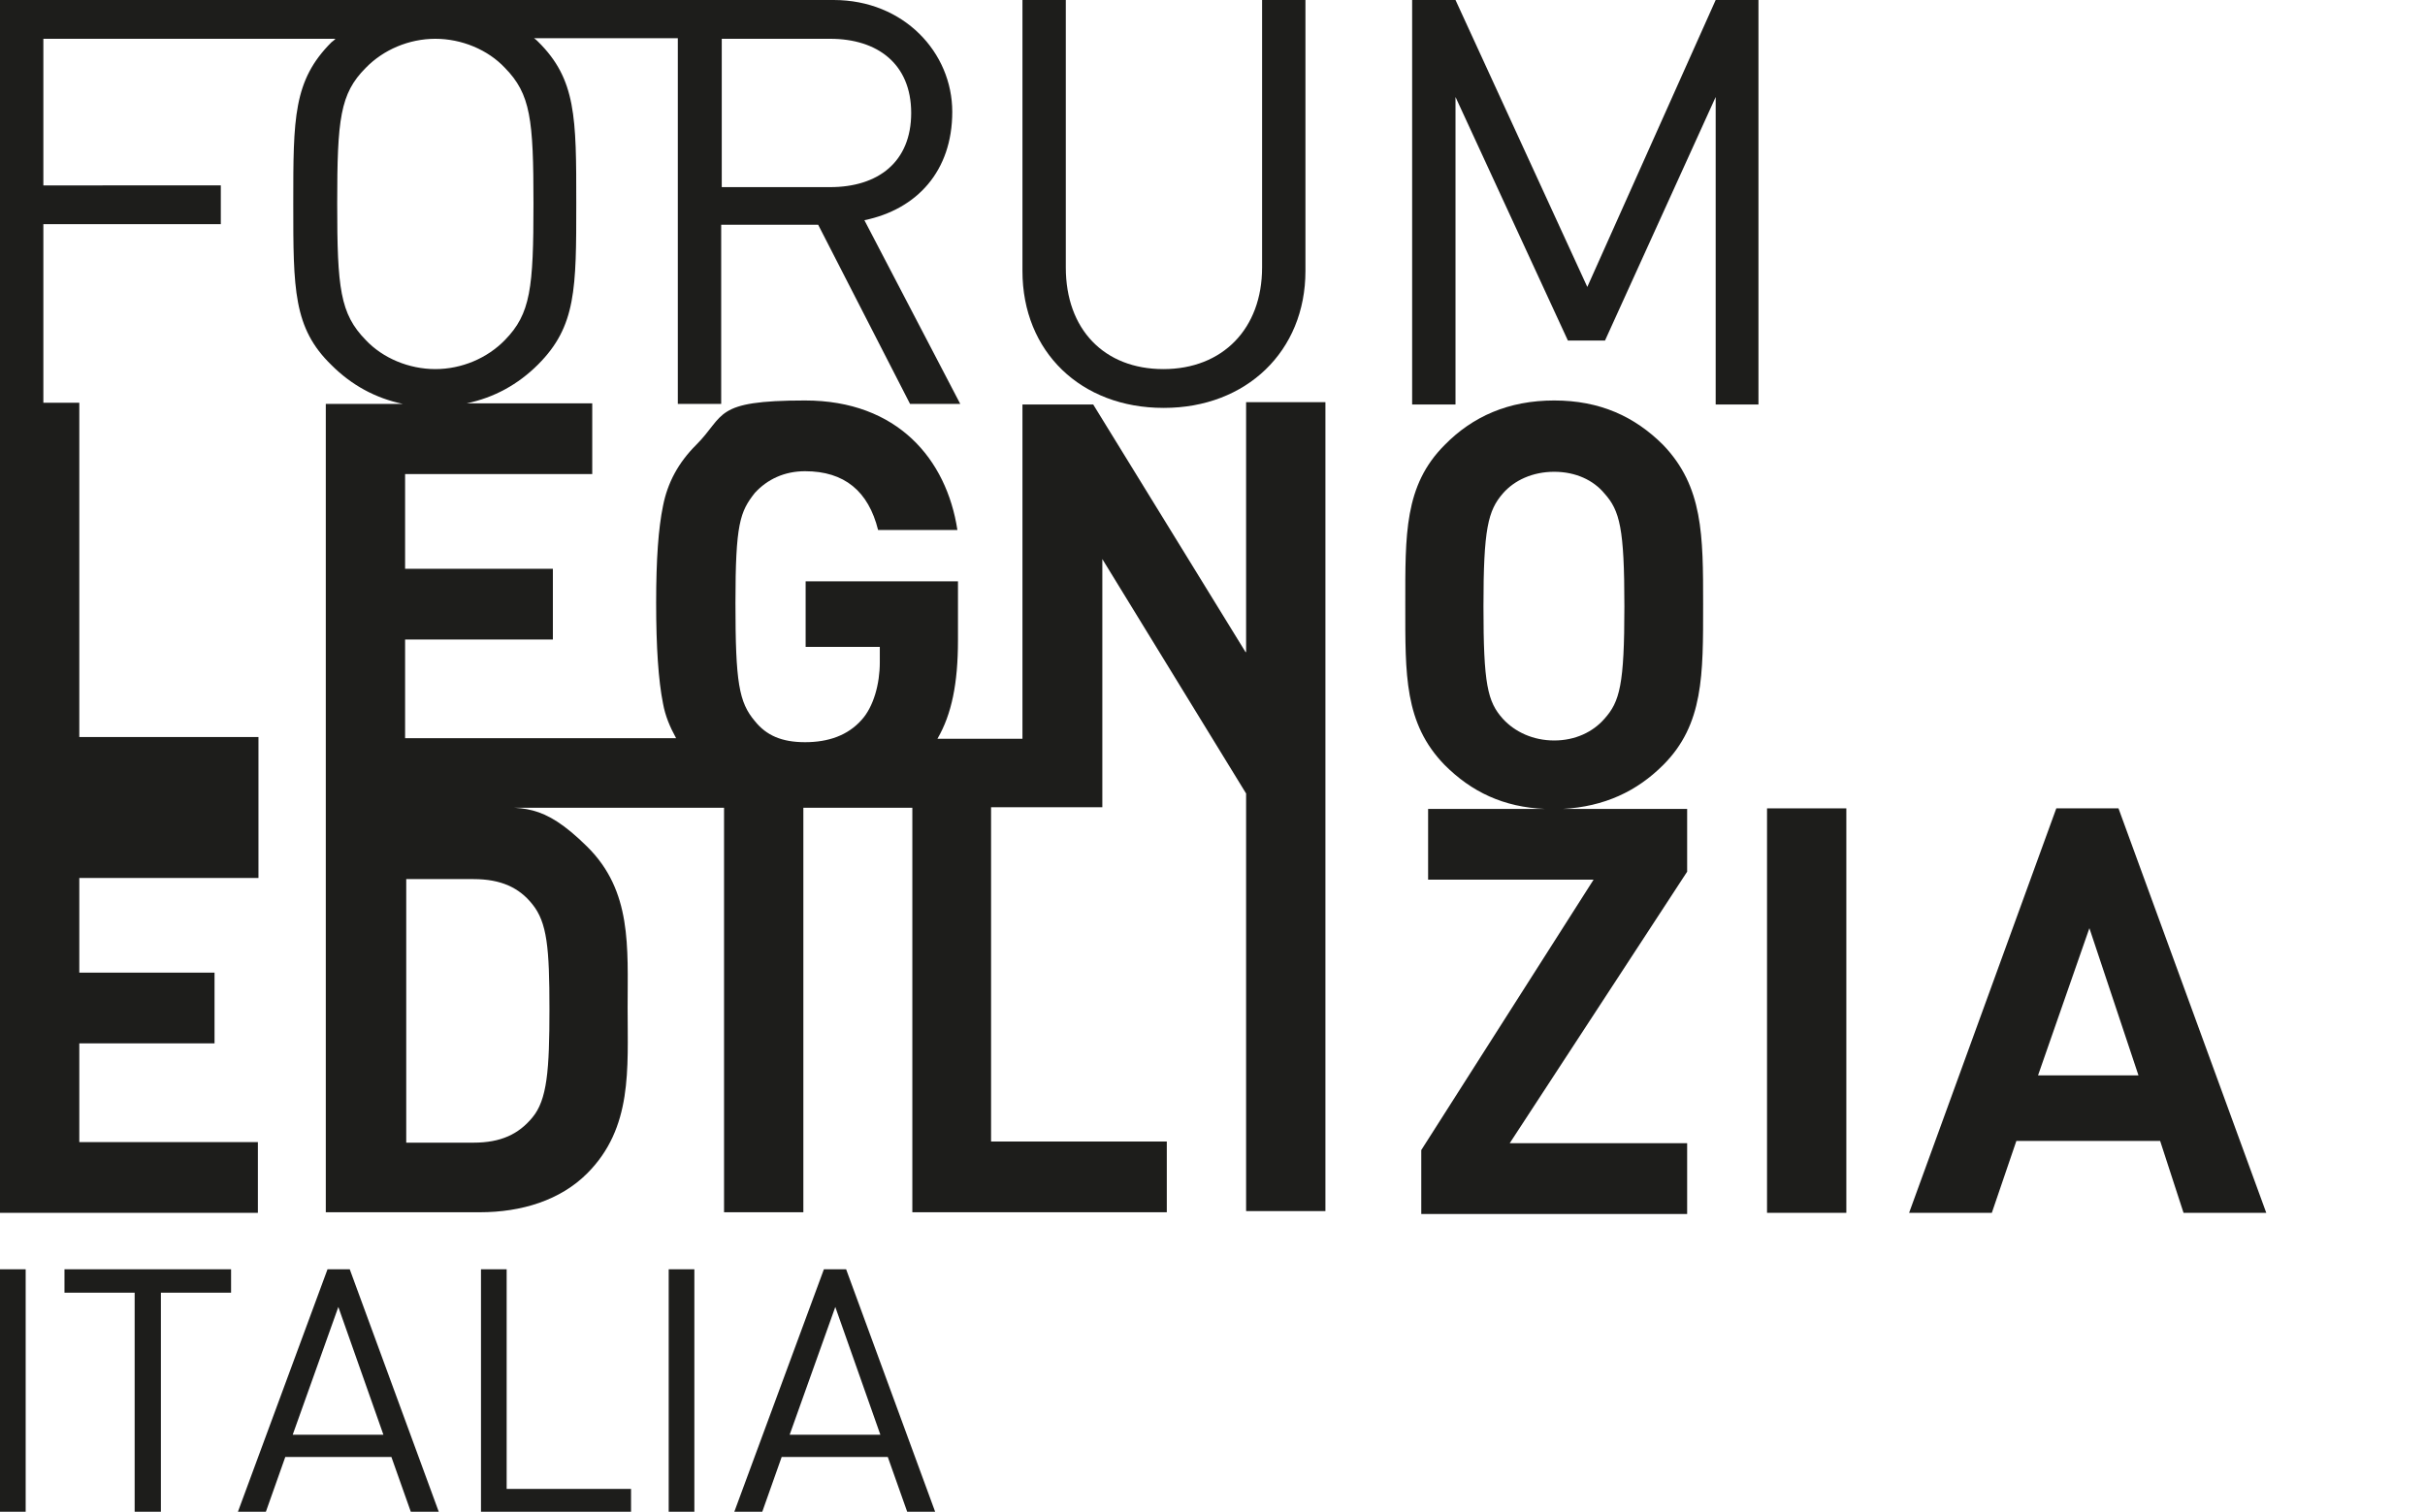 <?xml version="1.0" encoding="UTF-8"?>
<svg xmlns="http://www.w3.org/2000/svg" version="1.1" viewBox="0 0 425.02 265">
  <!-- Generator: Adobe Illustrator 29.1.0, SVG Export Plug-In . SVG Version: 2.1.0 Build 142)  -->
  <defs>
    <style>
      .st0 {
        display: none;
      }

      .st1 {
        fill: #1d1d1b;
      }
    </style>
  </defs>
  <g id="HTK" class="st0">
    <g>
      <path d="M113.89,134.95c-4.99,4.99-11.08,7.79-19.16,7.79s-14.27-2.79-19.26-7.79c-7.19-7.19-6.99-16.07-6.99-28.35s-.2-21.16,6.99-28.35c4.99-4.99,11.18-7.79,19.26-7.79s14.17,2.79,19.16,7.79c7.19,7.19,7.09,16.07,7.09,28.35,0,12.28.1,21.16-7.09,28.35M103.61,86.64c-2-2.3-5.09-3.79-8.88-3.79s-6.99,1.5-8.98,3.79c-2.7,2.99-3.39,6.29-3.39,19.96s.7,16.97,3.39,19.96c2,2.3,5.19,3.79,8.98,3.79s6.89-1.5,8.88-3.79c2.7-2.99,3.49-6.29,3.49-19.96s-.8-16.97-3.49-19.96"/>
      <path d="M350.56,142.14l-4.19-12.58h-25.25l-4.29,12.58h-14.47l25.85-71.07h10.88l25.95,71.07h-14.47ZM333.99,92.03l-8.98,25.85h17.67l-8.68-25.85Z"/>
      <path d="M398.87,142.74c-14.57,0-26.15-9.88-26.15-24.95v-46.71h13.87v46.22c0,8.18,4.79,13.08,12.28,13.08s12.38-4.89,12.38-13.08v-46.22h13.77v46.71c0,15.07-11.58,24.95-26.15,24.95"/>
      <path d="M271.9,83.45h-13.58v16.37h13.58c5.89,0,9.18-3.29,9.18-8.18s-3.29-8.18-9.18-8.18M272.8,112.29h-14.47v17.47h14.47c6.29,0,9.28-3.99,9.28-8.78,0-4.79-2.99-8.68-9.28-8.68M311.63,0v71.07h-7.59V17.07l-19.46,42.82h-6.49l-19.76-42.82v54h14.67c13.87,0,21.96,7.79,21.96,19.96,0,7.89-5.19,12.98-8.78,14.67,4.29,2,9.78,6.49,9.78,15.97,0,13.28-9.08,20.46-21.76,20.46h-139.44v-71.07h13.87v58.69h36.23l29.55-46.32h-29.05v-12.38h15.87c-11.28-2.3-18.87-11.28-18.87-23.46V0h7.59v47.01c0,10.78,6.79,17.87,17.17,17.87s17.27-7.09,17.27-17.87V0h7.59v47.61c0,12.18-7.69,21.16-18.97,23.46h17.87v10.98l-30.54,47.71h44.12v-58.69h6.29V0h7.59l23.16,50.41L304.04,0h7.59Z"/>
      <path d="M148.33,6.79h-18.97v26.05h18.97c8.28,0,14.17-4.29,14.17-12.98s-5.89-13.08-14.17-13.08M171.49,71.07h-8.88l-16.17-31.54h-17.07v31.54h-7.59V6.79h-25.15c.2.2.4.4.6.6,6.69,6.69,6.69,13.38,6.69,28.45s0,21.76-6.69,28.45c-4.79,4.79-11.08,7.39-18.17,7.39s-13.38-2.6-18.17-7.39c-6.69-6.69-6.69-13.38-6.69-28.45s0-21.76,6.69-28.45c.2-.2.4-.4.6-.6H10.08v26.15h31.14v6.79H10.08v31.34h6.29v29.05h24.06v-29.05h13.87v71.07h-13.87v-29.75h-24.06v29.75H2.5V0h146.53c12.38,0,21.06,7.49,21.06,19.76,0,10.38-6.29,17.17-15.47,19.07l16.87,32.24ZM91.33,11.88c-3.09-3.19-7.59-5.09-12.28-5.09s-9.18,1.9-12.28,5.09c-4.49,4.59-4.99,9.08-4.99,23.96s.5,19.36,4.99,23.96c3.09,3.19,7.59,5.09,12.28,5.09s9.18-1.9,12.28-5.09c4.49-4.59,4.99-9.08,4.99-23.96s-.5-19.36-4.99-23.96"/>
    </g>
    <g>
      <path d="M16.87,156.51v38.53h-4.59v-38.53H0v-4.09h29.25v4.09h-12.38Z"/>
      <path d="M59.89,195.14l-9.68-18.97h-10.28v18.97h-4.59v-42.62h16.37c7.39,0,12.68,4.49,12.68,11.88,0,6.19-3.79,10.28-9.28,11.48l10.08,19.36h-5.29v-.1ZM51.31,156.51h-11.38v15.67h11.38c4.99,0,8.48-2.6,8.48-7.79s-3.49-7.89-8.48-7.89Z"/>
      <path d="M99.82,195.14l-3.39-9.68h-18.67l-3.39,9.68h-4.89l15.67-42.62h3.79l15.67,42.62h-4.79ZM87.24,159.01l-7.99,22.56h15.97l-7.99-22.56Z"/>
      <path d="M133.85,190.55c-2.99,3.19-6.99,4.89-11.38,4.89s-7.99-1.6-10.88-4.39c-3.99-3.99-3.99-8.18-3.99-17.27s0-13.28,3.99-17.27c2.89-2.89,6.69-4.39,10.88-4.39,8.18,0,13.67,5.29,14.87,12.78h-4.59c-1.2-5.39-4.99-8.68-10.38-8.68-2.79,0-5.49,1.1-7.39,3.09-2.7,2.79-2.99,5.59-2.99,14.57s.3,11.88,2.99,14.57c1.9,1.9,4.59,2.99,7.39,2.99,3.09,0,6.09-1.3,8.09-3.69,1.7-2.1,2.4-4.39,2.4-7.69v-3.19h-10.48v-3.99h15.07v6.79c.1,4.79-1,8.09-3.59,10.88Z"/>
      <path d="M179.27,195.14h-4.29l-9.48-34.14-9.48,34.14h-4.29l-10.88-42.62h4.89l8.28,34.34,9.38-34.34h4.09l9.38,34.34,8.28-34.34h4.89l-10.78,42.62Z"/>
      <path d="M195.94,195.14v-42.62h26.45v4.09h-21.96v15.07h18.67v4.09h-18.67v15.37h21.96v4.09l-26.45-.1h0Z"/>
      <path d="M253.73,195.14l-9.68-18.97h-10.28v18.97h-4.59v-42.62h16.37c7.39,0,12.68,4.49,12.68,11.88,0,6.19-3.79,10.28-9.28,11.48l10.08,19.36h-5.29v-.1ZM245.15,156.51h-11.38v15.67h11.38c4.99,0,8.48-2.6,8.48-7.79s-3.49-7.89-8.48-7.89Z"/>
      <path d="M292.46,195.14l-12.98-22.66-8.98,10.78v11.88h-4.59v-42.62h4.59v24.46l19.86-24.46h5.59l-13.48,16.47,15.37,26.15h-5.39Z"/>
      <path d="M345.67,195.14l-3.79-4.69c-1.7,1.6-5.79,4.99-12.58,4.99-8.28,0-13.48-4.99-13.48-12.38,0-6.39,4.59-9.68,9.18-12.78-2.1-2.5-4.59-5.49-4.59-9.28,0-5.09,3.99-8.88,9.38-8.88s9.28,3.89,9.28,8.98c0,3.39-2,5.79-4.69,7.59,0,0-2.2,1.4-3.19,2.2l10.88,13.08c1.7-2.6,2.3-4.99,2.4-9.78h4.29c-.1,5.39-1.2,9.78-3.99,13.08l6.49,7.89h-5.59ZM327.6,173.18c-3.69,2.5-7.29,4.89-7.29,9.78s3.69,8.48,8.98,8.48c3.19,0,6.39-.8,10.08-4.09l-11.78-14.17ZM329.79,156.01c-2.89,0-4.89,2.1-4.89,4.99,0,2,1,3.59,3.79,6.99.7-.5,2.3-1.6,2.3-1.6,2-1.4,3.79-2.89,3.79-5.29.1-2.89-2.1-5.09-4.99-5.09Z"/>
      <path d="M30.94,248.04l-12.98-22.66-8.98,10.78v11.88h-4.59v-42.62h4.59v24.46l19.86-24.46h5.59l-13.48,16.47,15.37,26.15h-5.39Z"/>
      <path d="M64.28,243.95c-2.89,2.89-6.69,4.39-10.88,4.39s-7.99-1.6-10.88-4.39c-3.99-3.99-3.99-8.18-3.99-17.27s0-13.28,3.99-17.27c2.89-2.89,6.69-4.39,10.88-4.39s7.99,1.6,10.88,4.39c3.99,3.99,3.99,8.18,3.99,17.27s0,13.28-3.99,17.27ZM60.69,212.21c-1.9-1.9-4.59-3.09-7.39-3.09s-5.49,1.1-7.39,3.09c-2.7,2.79-2.99,5.59-2.99,14.57s.3,11.78,2.99,14.57c1.9,1.9,4.59,3.09,7.39,3.09s5.49-1.1,7.39-3.09c2.7-2.79,2.99-5.59,2.99-14.57s-.3-11.88-2.99-14.57Z"/>
      <path d="M103.31,248.04l-22.66-34.24v34.24h-4.59v-42.62h4.29l22.66,34.04v-34.04h4.59v42.62h-4.29Z"/>
      <path d="M128.76,248.34c-6.39,0-10.58-1.6-14.57-5.59l3.09-3.09c3.49,3.49,6.79,4.69,11.58,4.69,6.19,0,10.08-2.89,10.08-7.89,0-2.2-.7-4.09-2-5.29s-2.5-1.6-5.59-2l-4.99-.8c-3.39-.5-5.99-1.6-7.89-3.19-2.2-1.9-3.19-4.59-3.19-7.99,0-7.29,5.19-12.08,13.67-12.08,5.49,0,9.08,1.4,12.68,4.69l-2.89,2.79c-2.6-2.4-5.49-3.69-9.98-3.69-5.69,0-8.98,3.19-8.98,7.89,0,2.1.6,3.79,1.9,4.89s3.49,2,5.79,2.3l4.69.7c3.99.6,5.99,1.4,7.79,2.99,2.3,2,3.59,4.89,3.59,8.48,0,7.59-5.89,12.18-14.77,12.18Z"/>
      <path d="M164.2,209.42v38.53h-4.49v-38.53h-12.38v-4.09h29.25v4.09h-12.38Z"/>
      <path d="M207.22,248.04l-9.68-18.97h-10.28v18.97h-4.59v-42.62h16.37c7.39,0,12.68,4.49,12.68,11.88,0,6.19-3.79,10.28-9.28,11.48l10.08,19.36h-5.29v-.1ZM198.64,209.42h-11.38v15.67h11.38c4.99,0,8.48-2.6,8.48-7.79s-3.49-7.89-8.48-7.89Z"/>
      <path d="M233.57,248.34c-8.58,0-14.87-5.89-14.87-14.47v-28.55h4.59v28.25c0,6.49,4.09,10.68,10.28,10.68s10.38-4.29,10.38-10.68v-28.25h4.59v28.55c-.1,8.58-6.39,14.47-14.97,14.47Z"/>
      <path d="M283.68,248.04l-12.98-22.66-8.98,10.78v11.88h-4.59v-42.62h4.59v24.46l19.86-24.46h5.59l-13.38,16.47,15.37,26.15h-5.49Z"/>
      <path d="M308.63,209.42v38.53h-4.59v-38.53h-12.38v-4.09h29.25v4.09h-12.28Z"/>
      <path d="M327.2,248.04v-42.62h4.59v42.62h-4.59Z"/>
      <path d="M365.33,243.95c-2.89,2.89-6.69,4.39-10.88,4.39s-7.99-1.6-10.88-4.39c-3.99-3.99-3.99-8.18-3.99-17.27s0-13.28,3.99-17.27c2.89-2.89,6.69-4.39,10.88-4.39s7.99,1.6,10.88,4.39c3.99,3.99,3.99,8.18,3.99,17.27s.1,13.28-3.99,17.27ZM361.84,212.21c-1.9-1.9-4.59-3.09-7.39-3.09s-5.49,1.1-7.39,3.09c-2.7,2.79-2.99,5.59-2.99,14.57s.3,11.78,2.99,14.57c1.9,1.9,4.59,3.09,7.39,3.09s5.49-1.1,7.39-3.09c2.7-2.79,2.99-5.59,2.99-14.57s-.3-11.88-2.99-14.57Z"/>
      <path d="M404.46,248.04l-22.66-34.24v34.24h-4.49v-42.62h4.29l22.66,34.04v-34.04h4.59v42.62h-4.39Z"/>
    </g>
  </g>
  <g id="FLI">
    <g id="FLI_Italien">
      <g>
        <path class="st1" d="M298.5,106c0-12.2,0-20.7-7-28-5-5-11.1-7.8-19.1-7.8s-14.3,2.8-19.2,7.8c-7.1,7.1-6.9,15.7-6.9,28s-.2,20.8,6.9,28.1c4.7,4.7,10.3,7.4,17.6,7.7h-20.5v12.4h29l-30.2,47.4v11.2h46.6v-12.4h-31.1l31.1-47.6v-11h-21.8c7.3-.4,13-3.1,17.6-7.7,7.1-7.1,7-15.8,7-28.1M281.2,126c-2,2.3-5.1,3.8-8.8,3.8s-6.9-1.5-9-3.8c-2.7-3-3.4-6.1-3.4-19.7s.8-16.8,3.4-19.8c2-2.3,5.2-3.8,9-3.8s6.9,1.5,8.8,3.8c2.7,3,3.5,6.1,3.5,19.8s-.8,16.7-3.5,19.7"/>
        <path class="st1" d="M218.3,114.3l-26.7-43.4h-12.4v58.6h-14.9c2.5-4.3,3.6-9.7,3.6-17.3v-10.3h-26.7v11.5h13v2.7c0,3.8-1.1,7.8-3.2,10.1-2.4,2.7-5.8,3.9-9.9,3.9s-6.8-1.2-8.8-3.7c-2.8-3.3-3.4-6.8-3.4-20.7s.8-16,3.4-19.3c2.2-2.4,5.2-3.8,8.8-3.8,6.9,0,11.1,3.5,12.8,10.3h13.9c-1.9-12.4-10.5-22.7-26.7-22.7s-13.9,2.6-19.1,7.8c-3.1,3.1-5,6.6-5.8,10.7-.8,3.9-1.2,9.3-1.2,17s.4,13.6,1.2,17.6c.4,2.2,1.2,4.1,2.3,6.1h-47.5v-17.3h25.9v-12.4h-25.9v-16.6h32.8v-12.4h-22c4.8-1,9-3.3,12.5-6.8,6.7-6.7,6.7-13.3,6.7-28.3s0-21.7-6.7-28.3c-.2-.2-.4-.4-.7-.6h25.2v64.1h7.6v-31.4h17l16.1,31.4h8.8l-16.8-32.2c9.2-1.9,15.4-8.6,15.4-19S158.4,0,146.1,0H0v141.7h0v70.9h45.2v-12.4H13.9v-17.3h23.7v-12.4H13.9v-16.6h31.4v-24.7H13.9v-58.6h-6.3v-31.3h31.1v-6.8H7.6V6.8h51.2c-.2.2-.4.4-.7.6-6.7,6.7-6.7,13.3-6.7,28.3s0,21.8,6.7,28.3c3.5,3.5,7.7,5.8,12.5,6.8h-13.5v141.7h27c7.3,0,14.1-2.1,18.8-6.8,8-8,7.1-18.3,7.1-29s.8-20.5-7.1-28.3-11.3-6.8-18.6-6.8h42.6v70.9h13.9v-70.9h19.1v70.9h44.6v-12.4h-30.8v-58.6h19.5v-43.5l25.2,41.1v73.2h13.9v-70.9h0v-70.9h-13.9v43.4h0v.4h-.1ZM126.5,6.8h19c8.3,0,14.2,4.4,14.2,13s-5.8,13-14.2,13h-19V6.8ZM64.1,59.6c-4.5-4.6-5-9.1-5-23.9s.5-19.3,5-23.8c3.1-3.2,7.6-5.1,12.2-5.1s9.2,1.9,12.2,5.1c4.5,4.6,5,9,5,23.8s-.5,19.3-5,23.9c-3.1,3.2-7.6,5.1-12.2,5.1s-9.2-1.9-12.2-5.1M93.3,158.5c2.6,3.2,3,7.7,3,18.4s-.4,15.9-3,19c-2.4,2.9-5.5,4.4-10.3,4.4h-11.8v-46.2h11.8c4.8,0,8,1.5,10.3,4.4"/>
        <path class="st1" d="M371.3,141.7h-10.9l-25.8,70.9h14.5l4.3-12.6h25.2l4.1,12.6h14.5l-25.9-70.9h0ZM357.2,188.5l9-25.8,8.6,25.8h-17.6Z"/>
        <rect class="st1" y="222.5" width="4.5" height="42.5"/>
        <polygon class="st1" points="11.3 226.6 23.6 226.6 23.6 265 28.2 265 28.2 226.6 40.5 226.6 40.5 222.5 11.3 222.5 11.3 226.6"/>
        <path class="st1" d="M57.4,222.5l-15.7,42.5h4.9l3.4-9.6h18.6l3.4,9.6h4.9l-15.6-42.5h-3.9ZM51.3,251.5l8-22.4,7.9,22.4s-15.9,0-15.9,0Z"/>
        <polygon class="st1" points="88.8 222.5 84.3 222.5 84.3 265 110.6 265 110.6 261 88.8 261 88.8 222.5"/>
        <rect class="st1" x="117.2" y="222.5" width="4.5" height="42.5"/>
        <path class="st1" d="M144.4,222.5l-15.7,42.5h4.9l3.4-9.6h18.6l3.4,9.6h4.9l-15.6-42.5h-3.9ZM138.4,251.5l8-22.4,7.9,22.4h-15.9Z"/>
        <path class="st1" d="M204,71.5c14.4,0,24.8-9.9,24.8-24V0h-7.6v46.9c0,10.7-6.9,17.8-17.3,17.8s-17.1-7-17.1-17.8V0h-7.6v47.5c0,14.2,10.3,24,24.7,24"/>
        <polygon class="st1" points="278.2 50.3 255.1 0 247.5 0 247.5 70.9 255.1 70.9 255.1 17 274.8 59.7 281.3 59.7 300.7 17 300.7 70.9 308.2 70.9 308.2 0 300.7 0 278.2 50.3"/>
        <rect class="st1" x="309.7" y="141.7" width="13.9" height="70.9"/>
      </g>
    </g>
  </g>
  <g id="HTW" class="st0">
    <g>
      <g>
        <path d="M113.4,135.23c-5,5-11.1,7.8-19.2,7.8s-14.3-2.8-19.3-7.8c-7.2-7.2-7-16.1-7-28.4s-.2-21.2,7-28.4c5-5,11.2-7.8,19.3-7.8s14.2,2.8,19.2,7.8c7.2,7.2,7.1,16.1,7.1,28.4s.1,21.2-7.1,28.4ZM103.1,86.82c-2-2.3-5.1-3.8-8.9-3.8s-7,1.5-9,3.8c-2.7,3-3.4,6.3-3.4,20s.7,17,3.4,20c2,2.3,5.2,3.8,9,3.8s6.9-1.5,8.9-3.8c2.7-3,3.5-6.3,3.5-20s-.8-17-3.5-20Z"/>
        <path d="M350.45,142.43l-4.2-12.6h-25.3l-4.3,12.6h-14.5l25.9-71.21h10.9l26,71.21h-14.5ZM333.84,92.22l-9,25.9h17.7l-8.7-25.9Z"/>
        <path d="M398.84,143.03c-14.6,0-26.2-9.9-26.2-25v-46.8h13.9v46.3c0,8.2,4.8,13.1,12.3,13.1s12.4-4.9,12.4-13.1v-46.3h13.8v46.8c0,15.1-11.6,25-26.2,25Z"/>
        <path d="M271.64,83.62h-13.6v16.4h13.6c5.9,0,9.2-3.3,9.2-8.2s-3.3-8.2-9.2-8.2ZM272.54,112.53h-14.5v17.5h14.5c6.3,0,9.3-4,9.3-8.8s-3-8.7-9.3-8.7ZM311.44,0v71.2h-7.6V17.1l-19.5,42.9h-6.5l-19.8-42.9v54.12h14.71c13.9,0,22,7.8,22,20,0,7.9-5.2,13-8.8,14.7,4.3,2,9.8,6.5,9.8,16,0,13.3-9.1,20.5-21.8,20.5h-139.74v-71.2h13.9v58.8h36.32l29.64-46.4h-29.1v-12.4h15.88c-11.28-2.31-18.94-11.33-18.94-23.51V0h7.6v47.1c0,10.8,6.8,17.9,17.2,17.9s17.3-7.1,17.3-17.9V0h7.6v47.7c0,12.19-7.74,21.2-19.04,23.51h17.9v11l-30.5,47.8h44.18v-58.8h6.29V0h7.6l23.2,50.5L303.84,0h7.6Z"/>
        <path d="M147.86,6.8h-19v26.1h19c8.3,0,14.2-4.3,14.2-13s-5.9-13.1-14.2-13.1ZM171.06,71.2h-8.9l-16.2-31.6h-17.1v31.6h-7.6V6.8h-25.22c.21.2.42.39.63.6,6.7,6.7,6.7,13.38,6.7,28.49s0,21.82-6.7,28.52c-4.8,4.8-11.1,7.4-18.2,7.4s-13.4-2.6-18.2-7.4c-6.7-6.7-6.7-13.42-6.7-28.52s0-21.79,6.7-28.49c.21-.21.42-.4.63-.6H9.35v26.2h31.2v6.8H9.35v31.42h6.3v29.1h24.1v-29.1h13.9v71.21h-13.9v-29.8H15.65v29.8H1.75V0h146.82c12.4,0,21.1,7.5,21.1,19.8,0,10.4-6.3,17.2-15.5,19.1l16.89,32.3ZM90.75,11.9c-3.1-3.2-7.6-5.1-12.3-5.1s-9.2,1.9-12.3,5.1c-4.5,4.6-5,9.08-5,23.99s.5,19.42,5,24.02c3.1,3.2,7.6,5.1,12.3,5.1s9.2-1.9,12.3-5.1c4.5-4.6,5-9.12,5-24.02s-.5-19.39-5-23.99Z"/>
      </g>
      <g>
        <path d="M18.72,156.45v38.64h-4.56v-38.64H1.8v-4.08h29.28v4.08h-12.36Z"/>
        <path d="M37.86,195.09v-42.72h26.52v4.08h-21.96v15.06h18.72v4.08h-18.72v15.42h21.96v4.08h-26.52Z"/>
        <path d="M85.98,195.45c-4.2,0-8.04-1.56-10.92-4.44-4.02-4.02-4.02-8.22-4.02-17.28s0-13.26,4.02-17.28c2.88-2.88,6.72-4.44,10.92-4.44,7.68,0,13.38,4.68,14.82,12.72h-4.68c-1.14-5.22-4.8-8.64-10.14-8.64-2.82,0-5.52,1.08-7.38,3-2.7,2.76-3,5.7-3,14.64s.3,11.88,3,14.64c1.86,1.92,4.56,3,7.38,3,5.34,0,9.12-3.42,10.26-8.64h4.56c-1.38,8.04-7.2,12.72-14.82,12.72Z"/>
        <path d="M134.24,195.09v-19.5h-20.28v19.5h-4.56v-42.72h4.56v19.14h20.28v-19.14h4.56v42.72h-4.56Z"/>
        <path d="M177.2,195.09l-22.68-34.26v34.26h-4.56v-42.72h4.32l22.68,34.14v-34.14h4.56v42.72h-4.32Z"/>
        <path d="M192.68,195.09v-42.72h4.56v42.72h-4.56Z"/>
        <path d="M234.98,195.09l-13.02-22.74-9,10.8v11.94h-4.56v-42.72h4.56v24.54l19.92-24.54h5.58l-13.44,16.5,15.36,26.22h-5.4Z"/>
      </g>
      <g>
        <path d="M38.4,247.72h-4.26l-9.48-34.2-9.48,34.2h-4.26L0,205h4.86l8.34,34.44,9.42-34.44h4.08l9.42,34.44,8.34-34.44h4.86l-10.92,42.72Z"/>
        <path d="M55.26,247.72v-42.72h4.56v42.72h-4.56Z"/>
        <path d="M95.52,247.72l-9.72-18.96h-10.26v18.96h-4.56v-42.72h16.38c7.44,0,12.66,4.5,12.66,11.88,0,6.24-3.78,10.32-9.3,11.46l10.14,19.38h-5.34ZM86.94,209.08h-11.4v15.66h11.4c4.98,0,8.52-2.58,8.52-7.8,0-5.22-3.54-7.86-8.52-7.86Z"/>
        <path d="M121.4,209.08v38.64h-4.56v-38.64h-12.36v-4.08h29.28v4.08h-12.36Z"/>
        <path d="M151.52,248.08c-6.42,0-10.62-1.62-14.64-5.64l3.12-3.12c3.54,3.54,6.84,4.68,11.64,4.68,6.24,0,10.08-2.94,10.08-7.92,0-2.22-.66-4.14-2.04-5.34-1.38-1.2-2.46-1.56-5.58-2.04l-4.98-.78c-3.36-.54-6-1.62-7.86-3.24-2.16-1.92-3.24-4.56-3.24-7.98,0-7.26,5.22-12.06,13.68-12.06,5.46,0,9.06,1.38,12.72,4.68l-2.94,2.94c-2.64-2.4-5.46-3.66-9.96-3.66-5.7,0-9,3.18-9,7.92,0,2.1.6,3.78,1.92,4.92,1.32,1.14,3.54,1.98,5.76,2.34l4.68.72c4.02.6,6,1.44,7.8,3,2.34,1.98,3.6,4.92,3.6,8.46,0,7.5-5.88,12.12-14.76,12.12Z"/>
        <path d="M187.94,248.08c-4.2,0-8.04-1.56-10.92-4.44-4.02-4.02-4.02-8.22-4.02-17.28s0-13.26,4.02-17.28c2.88-2.88,6.72-4.44,10.92-4.44,7.68,0,13.38,4.68,14.82,12.72h-4.68c-1.14-5.22-4.8-8.64-10.14-8.64-2.82,0-5.52,1.08-7.38,3-2.7,2.76-3,5.7-3,14.64s.3,11.88,3,14.64c1.86,1.92,4.56,3,7.38,3,5.34,0,9.12-3.42,10.26-8.64h4.56c-1.38,8.04-7.2,12.72-14.82,12.72Z"/>
        <path d="M236.48,247.72v-19.5h-20.28v19.5h-4.56v-42.72h4.56v19.14h20.28v-19.14h4.56v42.72h-4.56Z"/>
        <path d="M277.1,247.72l-3.42-9.66h-18.66l-3.42,9.66h-4.86l15.72-42.72h3.84l15.66,42.72h-4.86ZM264.44,211.54l-8.04,22.56h15.96l-7.92-22.56Z"/>
        <path d="M292.22,209.08v15.72h18.72v4.08h-18.72v18.84h-4.56v-42.72h26.52v4.08h-21.96Z"/>
        <path d="M333.81,209.08v38.64h-4.56v-38.64h-12.36v-4.08h29.28v4.08h-12.36Z"/>
      </g>
    </g>
  </g>
  <g id="FBC" class="st0">
    <polygon class="st1" points="4.51 145.1 4.51 155.12 16.44 155.12 16.44 157.72 4.51 157.72 4.51 169.73 1.6 169.73 1.6 142.5 18.51 142.5 18.51 145.1 4.51 145.1"/>
    <g>
      <path class="st1" d="M39.04,169.73l-6.2-12.09h-6.54v12.09h-2.91v-27.23h10.44c4.74,0,8.07,2.87,8.07,7.57,0,3.98-2.41,6.58-5.93,7.3l6.46,12.35h-3.4ZM33.57,145.1h-7.27v9.98h7.27c3.18,0,5.43-1.64,5.43-4.97s-2.26-5.01-5.43-5.01"/>
      <path class="st1" d="M63.79,169.73l-2.18-6.16h-11.89l-2.18,6.16h-3.1l10.02-27.23h2.45l9.98,27.23h-3.1ZM55.72,146.67l-5.12,14.38h10.17l-5.05-14.38h0Z"/>
      <polygon class="st1" points="88.21 169.73 73.76 147.89 73.76 169.73 70.85 169.73 70.85 142.5 73.61 142.5 88.06 164.26 88.06 142.5 90.97 142.5 90.97 169.73 88.21 169.73"/>
      <path class="st1" d="M106.84,169.96c-2.68,0-5.12-1-6.96-2.83-2.56-2.56-2.56-5.24-2.56-11.02s0-8.45,2.56-11.02c1.84-1.84,4.28-2.83,6.96-2.83,4.89,0,8.53,2.98,9.45,8.11h-2.98c-.73-3.33-3.06-5.51-6.46-5.51-1.8,0-3.52.69-4.7,1.91-1.72,1.76-1.91,3.63-1.91,9.33s.19,7.57,1.91,9.33c1.18,1.23,2.91,1.91,4.7,1.91,3.4,0,5.81-2.18,6.54-5.51h2.91c-.88,5.12-4.59,8.11-9.45,8.11"/>
      <polygon class="st1" points="122.22 169.73 122.22 142.5 139.13 142.5 139.13 145.1 125.13 145.1 125.13 154.7 137.06 154.7 137.06 157.3 125.13 157.3 125.13 167.13 139.13 167.13 139.13 169.73 122.22 169.73"/>
      <polygon class="st1" points="163.51 10.9 176.13 38.25 180.27 38.25 192.71 10.9 192.71 45.39 197.55 45.39 197.55 0 192.71 0 178.3 32.19 163.51 0 158.66 0 158.66 45.4 163.51 45.4 163.51 10.9"/>
      <path class="st1" d="M130.96,45.77c9.18,0,15.87-6.31,15.87-15.36V0h-4.85v30.02c0,6.89-4.4,11.41-11.03,11.41s-10.97-4.53-10.97-11.41V0h-4.85v30.41c0,9.05,6.63,15.36,15.81,15.36"/>
      <path class="st1" d="M57.7,45c-5.16,0-9.12,1.78-12.3,4.94-4.59,4.56-4.46,10.21-4.46,18s-.13,13.44,4.46,18c2.58,2.57,5.67,4.22,9.49,4.76-.79-.1-1.61-.15-2.46-.15-5.16,0-9.12,1.78-12.3,4.97-4.59,4.59-4.46,10.08-4.46,17.92s-.13,13.42,4.46,18.01c3.19,3.19,7.14,4.97,12.3,4.97s9.05-1.78,12.24-4.97c4.59-4.59,4.53-10.17,4.53-18.01s.06-13.33-4.53-17.92c-2.58-2.58-5.63-4.25-9.44-4.78.79.1,1.62.15,2.48.15,5.16,0,9.05-1.78,12.24-4.94,4.59-4.56,4.53-10.21,4.53-18s.06-13.44-4.53-18c-3.19-3.17-7.08-4.94-12.24-4.94M58.09,100.89c1.72,1.91,2.23,3.84,2.23,12.57s-.51,10.75-2.23,12.66c-1.27,1.47-3.25,2.42-5.67,2.42s-4.46-.96-5.74-2.42c-1.72-1.91-2.17-3.93-2.17-12.66s.45-10.66,2.17-12.57c1.27-1.47,3.31-2.42,5.74-2.42s4.4.96,5.67,2.42M63.37,80.63c-1.27,1.46-3.25,2.41-5.67,2.41s-4.46-.95-5.74-2.41c-1.72-1.9-2.17-3.99-2.17-12.68s.45-10.78,2.17-12.68c1.27-1.46,3.31-2.41,5.74-2.41s4.4.95,5.67,2.41c1.72,1.9,2.23,3.99,2.23,12.68s-.51,10.78-2.23,12.68"/>
      <path class="st1" d="M115.63,91.17c9.5,0,16.83-4.97,16.83-13.77,0-4.02-1.08-7.33-3.51-9.62-1.91-1.78-4.53-2.93-8.67-3.51l-5.35-.77c-1.85-.26-3.31-.96-4.21-1.78-.96-.89-1.34-2.1-1.34-3.25,0-3.12,2.3-5.74,7.01-5.74,3,0,6.44.38,9.31,3.12l5.61-5.55c-3.89-3.76-8.42-5.29-14.66-5.29-9.82,0-15.81,5.67-15.81,13.77,0,3.82,1.09,6.76,3.25,8.93,2.04,1.98,4.91,3.19,8.8,3.76l5.48.77c2.1.32,3.12.77,4.02,1.59.96.89,1.4,2.23,1.4,3.82,0,3.63-2.81,5.61-8.03,5.61-4.21,0-8.1-.96-10.97-3.82l-5.74,5.74c3.04,3.08,6.44,4.74,10.47,5.49h-8.5v27.8l-17.18-27.68h7.64v-45.39h-8.86v45.27h-7.48v45.39h8.86v-28.58l17.98,28.58h7.9v-45.33c1.78.3,3.69.44,5.74.44"/>
      <path class="st1" d="M34.49,77.72c0-6.06-3.51-8.93-6.25-10.2,2.3-1.08,5.61-4.34,5.61-9.37,0-7.78-5.16-12.75-14.02-12.75H6.45v-20.03h19.89v-4.33H6.45V4.34h31.76c-.13.13-.27.25-.4.38-4.27,4.27-4.27,8.53-4.27,18.16s0,13.91,4.27,18.18c3.06,3.06,7.07,4.72,11.6,4.72s8.54-1.66,11.6-4.72c4.27-4.27,4.27-8.55,4.27-18.18s0-13.89-4.27-18.16c-.13-.13-.27-.26-.4-.38h16.08v41.05h4.85v-20.14h10.9l10.33,20.14h5.67l-10.77-20.59c5.86-1.21,9.88-5.55,9.88-12.18,0-7.84-5.55-12.62-13.45-12.62H1.6v90.79h10.73c-2.98.72-5.6,2.21-7.87,4.47-1.98,1.98-3.19,4.21-3.7,6.82-.51,2.55-.77,6.31-.77,11.28s.26,8.73.77,11.28c.51,2.55,1.72,4.85,3.7,6.82,3.31,3.31,7.39,4.97,12.24,4.97,8.67,0,14.45-5.1,15.98-14.34h-8.99c-.96,3.89-2.66,6.44-6.93,6.44-2.42,0-4.34-.77-5.67-2.36-1.85-1.98-2.23-4.02-2.23-12.81s.38-10.84,2.23-12.81c1.34-1.59,3.25-2.36,5.67-2.36,4.27,0,5.97,2.55,6.93,6.44h8.99c-1.26-7.61-5.12-12.4-11.58-13.86,7.83-.19,13.39-4.75,13.39-13.05M81.54,4.34h12.11c5.29,0,9.05,2.81,9.05,8.35s-3.76,8.29-9.05,8.29h-12.11V4.34ZM41.57,7.59c1.98-2.04,4.85-3.25,7.84-3.25s5.86,1.21,7.84,3.25c2.87,2.93,3.19,5.79,3.19,15.29s-.32,12.38-3.19,15.31c-1.98,2.04-4.85,3.25-7.84,3.25s-5.86-1.21-7.84-3.25c-2.87-2.93-3.19-5.81-3.19-15.31s.32-12.36,3.19-15.29M10.46,53.3h8.67c3.76,0,5.86,2.1,5.86,5.23s-2.1,5.23-5.86,5.23h-8.67v-10.46h0ZM19.71,82.88h-9.24v-11.15h9.24c4.02,0,5.93,2.49,5.93,5.55s-1.91,5.61-5.93,5.61"/>
      <path class="st1" d="M136.33,109.54l-5.35-.77c-1.85-.26-3.31-.96-4.21-1.78-.96-.89-1.34-2.1-1.34-3.25,0-3.12,2.3-5.74,7.01-5.74,3,0,6.44.38,9.31,3.13l5.61-5.55c-3.89-3.76-8.42-5.29-14.66-5.29-9.82,0-15.81,5.67-15.81,13.77,0,3.82,1.08,6.76,3.25,8.93,2.04,1.98,4.91,3.19,8.8,3.76l5.48.77c2.1.32,3.12.77,4.02,1.59.96.89,1.4,2.23,1.4,3.82,0,3.63-2.81,5.61-8.03,5.61-4.21,0-8.1-.96-10.97-3.82l-5.74,5.74c4.46,4.53,9.69,5.99,16.57,5.99,9.5,0,16.83-4.97,16.83-13.77,0-4.02-1.08-7.33-3.51-9.63-1.91-1.78-4.53-2.93-8.67-3.51"/>
      <path class="st1" d="M149.66,98.57h11.86v37.48h8.86v-37.48h14.16v37.48h8.86v-18.1h6.37l8.86,18.1h10.26l-10.14-19.57c4.4-1.59,8.29-5.55,8.29-11.92,0-2.14-.44-4.17-1.27-5.99h8.46v21.93c0,9.63,7.39,15.94,16.7,15.94s16.7-6.31,16.7-15.94v-21.93h9.63c-.69,1.2-1.17,2.49-1.44,3.89-.51,2.55-.77,6.11-.77,11.09s.25,8.55.77,11.1c.51,2.55,1.72,4.85,3.7,6.82,3.31,3.31,7.39,4.97,12.24,4.97,8.67,0,15.17-5.1,16.7-14.34h-8.99c-.96,3.89-3.38,6.44-7.65,6.44-2.42,0-4.33-.77-5.67-2.36-1.85-1.98-2.23-3.84-2.23-12.63s.38-10.64,2.23-12.62c1.32-1.57,3.21-2.34,5.59-2.35h.17c4.21.04,6.61,2.58,7.56,6.44h8.99c-.4-2.44-1.16-4.59-2.2-6.44h13.78v37.48h8.86v-37.48h11.31v-7.9h-180.57v7.9h0ZM233.1,98.57h15.75v21.61c0,5.23-3.12,8.35-7.9,8.35s-7.84-3.12-7.84-8.35v-21.61h0ZM193.4,98.57h8.35c3.89,0,6.44,2.49,6.44,5.99s-2.55,5.99-6.44,5.99h-8.35v-11.98Z"/>
      <rect class="st1" x="334.88" y="90.67" width="8.86" height="45.39"/>
      <path class="st1" d="M367.01,90.29c-5.17,0-9.12,1.78-12.3,4.97-4.59,4.59-4.46,10.26-4.46,18.1s-.13,13.52,4.46,18.1c3.19,3.19,7.14,4.97,12.3,4.97s9.05-1.78,12.24-4.97c4.59-4.59,4.53-10.26,4.53-18.1s.06-13.52-4.53-18.1c-3.19-3.19-7.08-4.97-12.24-4.97M372.69,126.11c-1.27,1.47-3.25,2.42-5.67,2.42s-4.46-.96-5.74-2.42c-1.72-1.91-2.17-4.02-2.17-12.75s.45-10.84,2.17-12.75c1.27-1.47,3.31-2.42,5.74-2.42s4.4.96,5.67,2.42c1.72,1.91,2.23,4.02,2.23,12.75s-.51,10.84-2.23,12.75"/>
      <polygon class="st1" points="416.16 90.67 416.16 118.47 398.18 90.67 390.28 90.67 390.28 136.06 399.14 136.06 399.14 108.2 417.12 136.06 425.02 136.06 425.02 90.67 416.16 90.67"/>
    </g>
  </g>
  <g id="WBE" class="st0">
    <g>
      <path class="st1" d="M0,171.48v-27.54h2.95v27.54H0Z"/>
      <path class="st1" d="M27.54,171.48l-14.64-22.01v22.01h-2.95v-27.54h2.76l14.64,22.01v-22.01h2.95v27.54h-2.76Z"/>
      <path class="st1" d="M45.22,146.61v24.87h-2.95v-24.87h-7.92v-2.67h18.88v2.67h-8.01Z"/>
      <path class="st1" d="M56.73,171.48v-27.54h17.04v2.67h-14.09v9.67h12.06v2.67h-12.06v9.95h14.09v2.67h-17.04v-.09Z"/>
      <path class="st1" d="M94.95,171.48l-6.26-12.25h-6.63v12.25h-2.95v-27.54h10.5c4.79,0,8.1,2.85,8.1,7.64s-2.39,6.63-5.99,7.37l6.54,12.43h-3.41l.09.09ZM89.42,146.61h-7.37v10.04h7.37c3.22,0,5.53-1.66,5.53-5.07s-2.3-5.07-5.53-5.07v.09Z"/>
      <path class="st1" d="M121.29,171.48l-14.64-22.01v22.01h-2.95v-27.54h2.76l14.64,22.01v-22.01h2.95v27.54h-2.76Z"/>
      <path class="st1" d="M146.71,171.48l-2.21-6.26h-11.97l-2.21,6.26h-3.13l10.13-27.54h2.49l10.04,27.54h-3.13ZM138.51,148.18l-5.16,14.55h10.31l-5.07-14.55h-.09Z"/>
      <path class="st1" d="M160.98,146.61v24.87h-2.95v-24.87h-7.92v-2.67h18.88v2.67h-8.01Z"/>
      <path class="st1" d="M174.06,171.48v-27.54h2.95v27.54h-2.95Z"/>
      <path class="st1" d="M199.75,168.81c-1.84,1.84-4.33,2.85-7,2.85s-5.16-1.01-7-2.85c-2.58-2.58-2.58-5.25-2.58-11.14s0-8.56,2.58-11.14c2.58-2.58,4.33-2.85,7-2.85s5.16,1.01,7,2.85c2.58,2.58,2.58,5.25,2.58,11.14s0,8.56-2.58,11.14ZM197.45,148.27c-1.2-1.2-2.95-1.93-4.79-1.93s-3.59.74-4.79,1.93c-1.75,1.75-1.93,3.59-1.93,9.39s.18,7.64,1.93,9.39c1.2,1.2,2.95,1.93,4.79,1.93s3.59-.74,4.79-1.93c1.75-1.75,1.93-3.59,1.93-9.39s-.18-7.64-1.93-9.39Z"/>
      <path class="st1" d="M226,171.48l-14.64-22.01v22.01h-2.95v-27.54h2.76l14.64,22.01v-22.01h2.95v27.54h-2.76Z"/>
      <path class="st1" d="M251.97,171.48l-2.21-6.26h-11.97l-2.21,6.26h-3.13l10.13-27.54h2.49l10.04,27.54h-3.13ZM243.87,148.18l-5.16,14.55h10.31l-5.07-14.55h-.09Z"/>
      <path class="st1" d="M258.79,171.48v-27.54h2.95v24.87h14.09v2.67h-17.04Z"/>
    </g>
    <g>
      <path class="st1" d="M132.06,46.23c9.3,0,16.02-6.35,16.02-15.47V0h-4.88v30.3c0,7-4.42,11.51-11.14,11.51s-11.05-4.6-11.05-11.51V0h-4.88v30.67c0,9.12,6.72,15.47,15.93,15.47v.09Z"/>
      <path class="st1" d="M93.84,68.79c0-7.92,0-13.63-4.6-18.33-.28-.28-.46-.46-.74-.64,0,0-.09-.09-.18-.18-.18-.18-.37-.37-.55-.46,0,0-.09-.09-.18-.18-.28-.18-.55-.37-.74-.55h0c-.28-.18-.55-.37-.92-.55h0c-.28-.18-.55-.37-.83-.46h0c-.92-.46-1.93-.83-2.95-1.2v-20.63h11.05l10.41,20.35h5.71l-10.87-20.81c5.89-1.2,9.95-5.62,9.95-12.34S102.59,0,94.58,0H.09v45.86l12.25,45.77H.18v45.86h19.16c8.2,0,14-4.6,14-13.17s-3.5-9.03-6.35-10.31c2.3-1.11,5.71-4.42,5.71-9.49,0-7.46-4.7-12.34-12.89-12.8l8.47-27.81,8.47,27.81h5.53v45.77h8.93v-45.86h-7l12.62-47.06c1.66-.74,3.13-1.84,4.42-3.13,4.33-4.33,4.33-8.66,4.33-18.33s0-14-4.33-18.33-.28-.28-.37-.37h16.21v41.07h-.09c-5.25,0-9.21,1.84-12.43,5.07-4.6,4.6-4.51,10.41-4.51,18.33s-.09,13.63,4.51,18.33c2.3,2.3,5.07,3.87,8.38,4.6-3.32.74-6.08,2.3-8.38,4.6-4.6,4.6-4.51,10.41-4.51,18.33s-.09,13.63,4.51,18.33c3.22,3.22,7.18,5.07,12.43,5.07s9.12-1.84,12.34-5.07c4.6-4.6,4.6-10.41,4.6-18.33s0-13.63-4.6-18.33c-2.3-2.3-5.07-3.87-8.29-4.6,3.32-.74,5.99-2.3,8.29-4.6,4.6-4.6,4.6-10.41,4.6-18.33l-.09-.09ZM81.96,4.42h12.25c5.34,0,9.12,2.85,9.12,8.47s-3.78,8.38-9.12,8.38h-12.25V4.42ZM18.42,129.48h-9.3v-11.24h9.3c4.05,0,5.99,2.49,5.99,5.62s-1.93,5.71-5.99,5.71v-.09ZM23.76,104.9c0,3.13-2.12,5.25-5.89,5.25h-8.75v-10.59h8.75c3.78,0,5.89,2.12,5.89,5.25v.09ZM39.97,74.78l-8.38-28.92h-6.72l-8.38,28.92-7.09-28.92h-4.42v-20.26h20.08v-4.42H4.97V4.42h33.15c-.09.09-.28.28-.37.37-4.33,4.33-4.33,8.66-4.33,18.33s0,14.09,4.33,18.33c2.49,2.49,5.71,4.14,9.3,4.6,0,0-7.09,28.73-7.09,28.73ZM57.37,38.59c-2.03,2.03-4.88,3.32-7.92,3.32s-5.89-1.2-7.92-3.32c-2.85-2.95-3.22-5.89-3.22-15.47s.28-12.52,3.22-15.47c2.03-2.03,4.88-3.32,7.92-3.32s5.89,1.2,7.92,3.32c2.85,2.95,3.22,5.89,3.22,15.47s-.28,12.52-3.22,15.47ZM82.61,101.67c1.75,1.93,2.21,4.05,2.21,12.89s-.55,10.96-2.21,12.89c-1.29,1.47-3.32,2.49-5.71,2.49s-4.51-.92-5.8-2.49c-1.75-1.93-2.21-4.05-2.21-12.89s.46-10.96,2.21-12.89c1.29-1.47,3.32-2.49,5.8-2.49s4.42.92,5.71,2.49ZM82.61,81.69c-1.29,1.47-3.32,2.49-5.71,2.49s-4.51-.92-5.8-2.49c-1.75-1.93-2.21-4.05-2.21-12.89s.46-10.96,2.21-12.89c1.29-1.47,3.32-2.49,5.8-2.49s4.42.92,5.71,2.49c1.75,1.93,2.21,4.05,2.21,12.89s-.55,10.96-2.21,12.89Z"/>
      <path class="st1" d="M249.58,119.72l-18.14-28.09h-68.89c4.14-.28,7.92-1.66,10.59-4.33,5.16-5.16,4.6-11.88,4.6-18.7s.55-13.17-4.6-18.33-.46-.46-.74-.64c0,0-.09-.09-.18-.18-.18-.18-.46-.37-.64-.55l-.09-.09c-.28-.18-.55-.37-.83-.55h-.09c-.28-.18-.55-.28-.83-.46h-.18c-.64-.28-1.29-.55-2.03-.83h-.09c-.74-.18-1.47-.46-2.21-.55V11.05l12.71,27.63h4.14l12.52-27.63v34.81h4.88V0h-4.88l-14.55,32.51L165.03,0h-4.88v45.86h-15.75v45.77h-21.92c3.22-.74,5.89-2.3,8.2-4.6,4.6-4.6,4.6-10.41,4.6-18.33s0-13.63-4.6-18.33c-3.22-3.22-7.18-5.07-12.34-5.07s-9.21,1.84-12.43,5.07c-4.6,4.6-4.51,10.41-4.51,18.33s-.09,13.63,4.51,18.33c2.3,2.3,4.97,3.87,8.29,4.6h-11.24v45.86h30.21v-8.01h-21.27v-11.14h18.05v-8.01h-18.05v-10.78h29.84c-.74,1.2-1.29,2.58-1.57,3.96-.55,2.58-.74,6.26-.74,11.24s.28,8.66.74,11.24c.55,2.58,1.75,4.79,3.78,6.81,3.32,3.32,7.46,4.97,12.34,4.97,8.75,0,15.29-5.07,16.85-14.27h-9.12c-.92,3.87-3.41,6.45-7.74,6.45s-4.42-.74-5.71-2.39c-1.84-1.93-2.21-3.96-2.21-12.8s.37-10.78,2.21-12.8c1.38-1.57,3.32-2.39,5.71-2.39,4.33,0,6.72,2.58,7.74,6.45h9.12c-.46-2.49-1.2-4.7-2.3-6.54h11.6c-2.3,4.05-2.21,8.93-2.21,15.2s-.09,13.54,4.51,18.14c3.22,3.22,7.18,4.97,12.43,4.97s9.12-1.75,12.34-4.97c4.6-4.6,4.6-10.31,4.6-18.14s0-11.14-2.3-15.2h11.6v37.85h8.93v-28.09l18.14,28.09h8.01v-45.86h-8.93v28.27ZM153.43,53.88h6.72c3.13,0,5.16.92,6.72,2.85,1.66,2.03,1.93,4.97,1.93,11.88s-.28,10.22-1.93,12.34c-1.57,1.84-3.59,2.85-6.72,2.85h-6.72v-29.93ZM112.54,81.69c-1.75-1.93-2.21-4.05-2.21-12.89s.46-10.96,2.21-12.89c1.29-1.47,3.32-2.49,5.8-2.49s4.42.92,5.71,2.49c1.75,1.93,2.21,4.05,2.21,12.89s-.55,10.96-2.21,12.89c-1.29,1.47-3.32,2.49-5.71,2.49s-4.51-.92-5.8-2.49ZM202.88,102.04c1.75,1.93,2.21,4.05,2.21,12.8s-.55,10.87-2.21,12.8c-1.29,1.47-3.32,2.39-5.71,2.39s-4.51-.92-5.8-2.39c-1.75-1.93-2.21-4.05-2.21-12.8s.46-10.87,2.21-12.8c1.2-1.38,3.04-2.21,5.16-2.39h1.2c2.21.18,3.96,1.01,5.16,2.39h0Z"/>
      <path class="st1" d="M284.39,91.27c-5.25,0-9.21,1.84-12.43,5.07-4.6,4.6-4.51,10.41-4.51,18.33s-.09,13.63,4.51,18.33c3.22,3.22,7.18,5.07,12.43,5.07s9.12-1.84,12.34-5.07c4.6-4.6,4.6-10.41,4.6-18.33s0-13.63-4.6-18.33c-3.22-3.22-7.18-5.07-12.34-5.07ZM290.1,127.46c-1.29,1.47-3.32,2.49-5.71,2.49s-4.51-.92-5.8-2.49c-1.75-1.93-2.21-4.05-2.21-12.89s.46-10.96,2.21-12.89c1.29-1.47,3.32-2.49,5.8-2.49s4.42.92,5.71,2.49c1.75,1.93,2.21,4.05,2.21,12.89s-.55,10.96-2.21,12.89Z"/>
      <polygon class="st1" points="330.53 116.41 318.55 91.63 309.71 91.63 309.71 137.5 318.65 137.5 318.65 110.79 327.49 128.1 333.57 128.1 342.31 110.79 342.31 137.5 351.25 137.5 351.25 91.63 342.41 91.63 330.53 116.41"/>
      <polygon class="st1" points="381.82 91.63 373.44 110.14 364.88 91.63 355.12 91.63 368.93 118.71 368.93 137.5 377.77 137.5 377.77 118.71 391.59 91.63 381.82 91.63"/>
    </g>
  </g>
</svg>